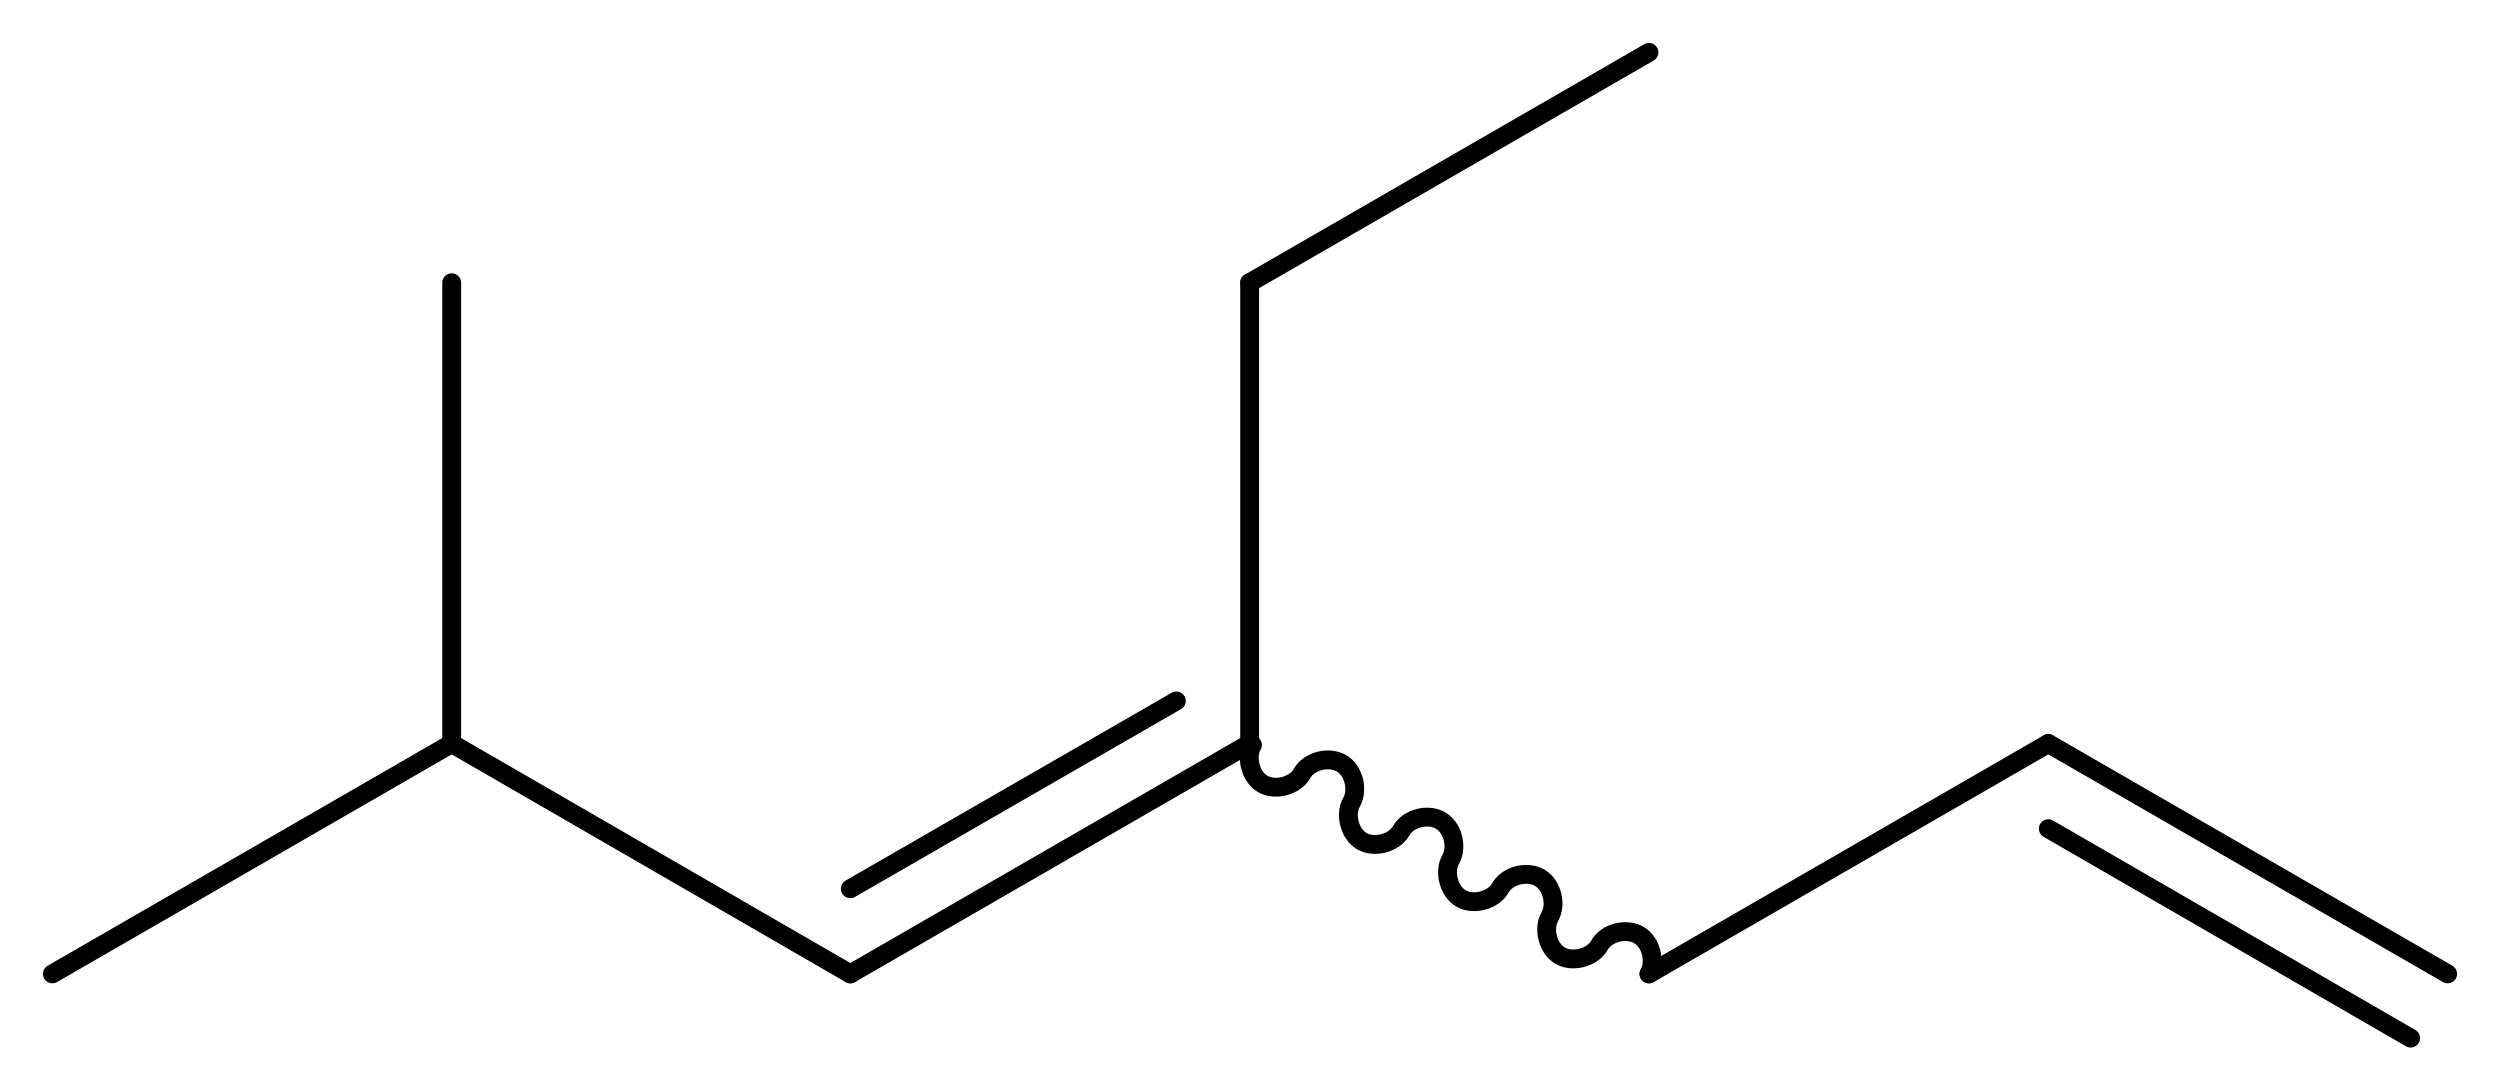 <?xml version='1.0' encoding='UTF-8'?>
<!DOCTYPE svg PUBLIC "-//W3C//DTD SVG 1.1//EN" "http://www.w3.org/Graphics/SVG/1.1/DTD/svg11.dtd">
<svg version='1.2' xmlns='http://www.w3.org/2000/svg' xmlns:xlink='http://www.w3.org/1999/xlink' width='35.81mm' height='15.62mm' viewBox='0 0 35.81 15.62'>
  <desc>Generated by the Chemistry Development Kit (http://github.com/cdk)</desc>
  <g stroke-linecap='round' stroke-linejoin='round' stroke='#000000' stroke-width='.27'>
    <rect x='.0' y='.0' width='36.0' height='16.0' fill='#FFFFFF' stroke='none'/>
    <g id='mol1' class='mol'>
      <g id='mol1bnd1' class='bond'>
        <line x1='29.34' y1='10.65' x2='35.06' y2='13.95'/>
        <line x1='29.34' y1='11.87' x2='34.53' y2='14.87'/>
      </g>
      <line id='mol1bnd2' class='bond' x1='29.34' y1='10.65' x2='23.62' y2='13.95'/>
      <path id='mol1bnd3' class='bond' d='M23.62 13.95c.1 -.18 .03 -.46 -.15 -.56c-.18 -.1 -.46 -.03 -.56 .15c-.1 .18 -.39 .25 -.56 .15c-.18 -.1 -.25 -.39 -.15 -.56c.1 -.18 .03 -.46 -.15 -.56c-.18 -.1 -.46 -.03 -.56 .15c-.1 .18 -.39 .25 -.56 .15c-.18 -.1 -.25 -.39 -.15 -.56c.1 -.18 .03 -.46 -.15 -.56c-.18 -.1 -.46 -.03 -.56 .15c-.1 .18 -.39 .25 -.56 .15c-.18 -.1 -.25 -.39 -.15 -.56c.1 -.18 .03 -.46 -.15 -.56c-.18 -.1 -.46 -.03 -.56 .15c-.1 .18 -.39 .25 -.56 .15c-.18 -.1 -.25 -.39 -.15 -.56' fill='none' stroke='#000000' stroke-width='.27'/>
      <g id='mol1bnd4' class='bond'>
        <line x1='12.18' y1='13.95' x2='17.9' y2='10.65'/>
        <line x1='12.18' y1='12.73' x2='16.85' y2='10.04'/>
      </g>
      <line id='mol1bnd5' class='bond' x1='12.18' y1='13.95' x2='6.47' y2='10.65'/>
      <line id='mol1bnd6' class='bond' x1='6.47' y1='10.65' x2='.75' y2='13.95'/>
      <line id='mol1bnd7' class='bond' x1='6.47' y1='10.65' x2='6.47' y2='4.05'/>
      <line id='mol1bnd8' class='bond' x1='17.9' y1='10.65' x2='17.9' y2='4.05'/>
      <line id='mol1bnd9' class='bond' x1='17.9' y1='4.05' x2='23.62' y2='.75'/>
    </g>
  </g>
</svg>
